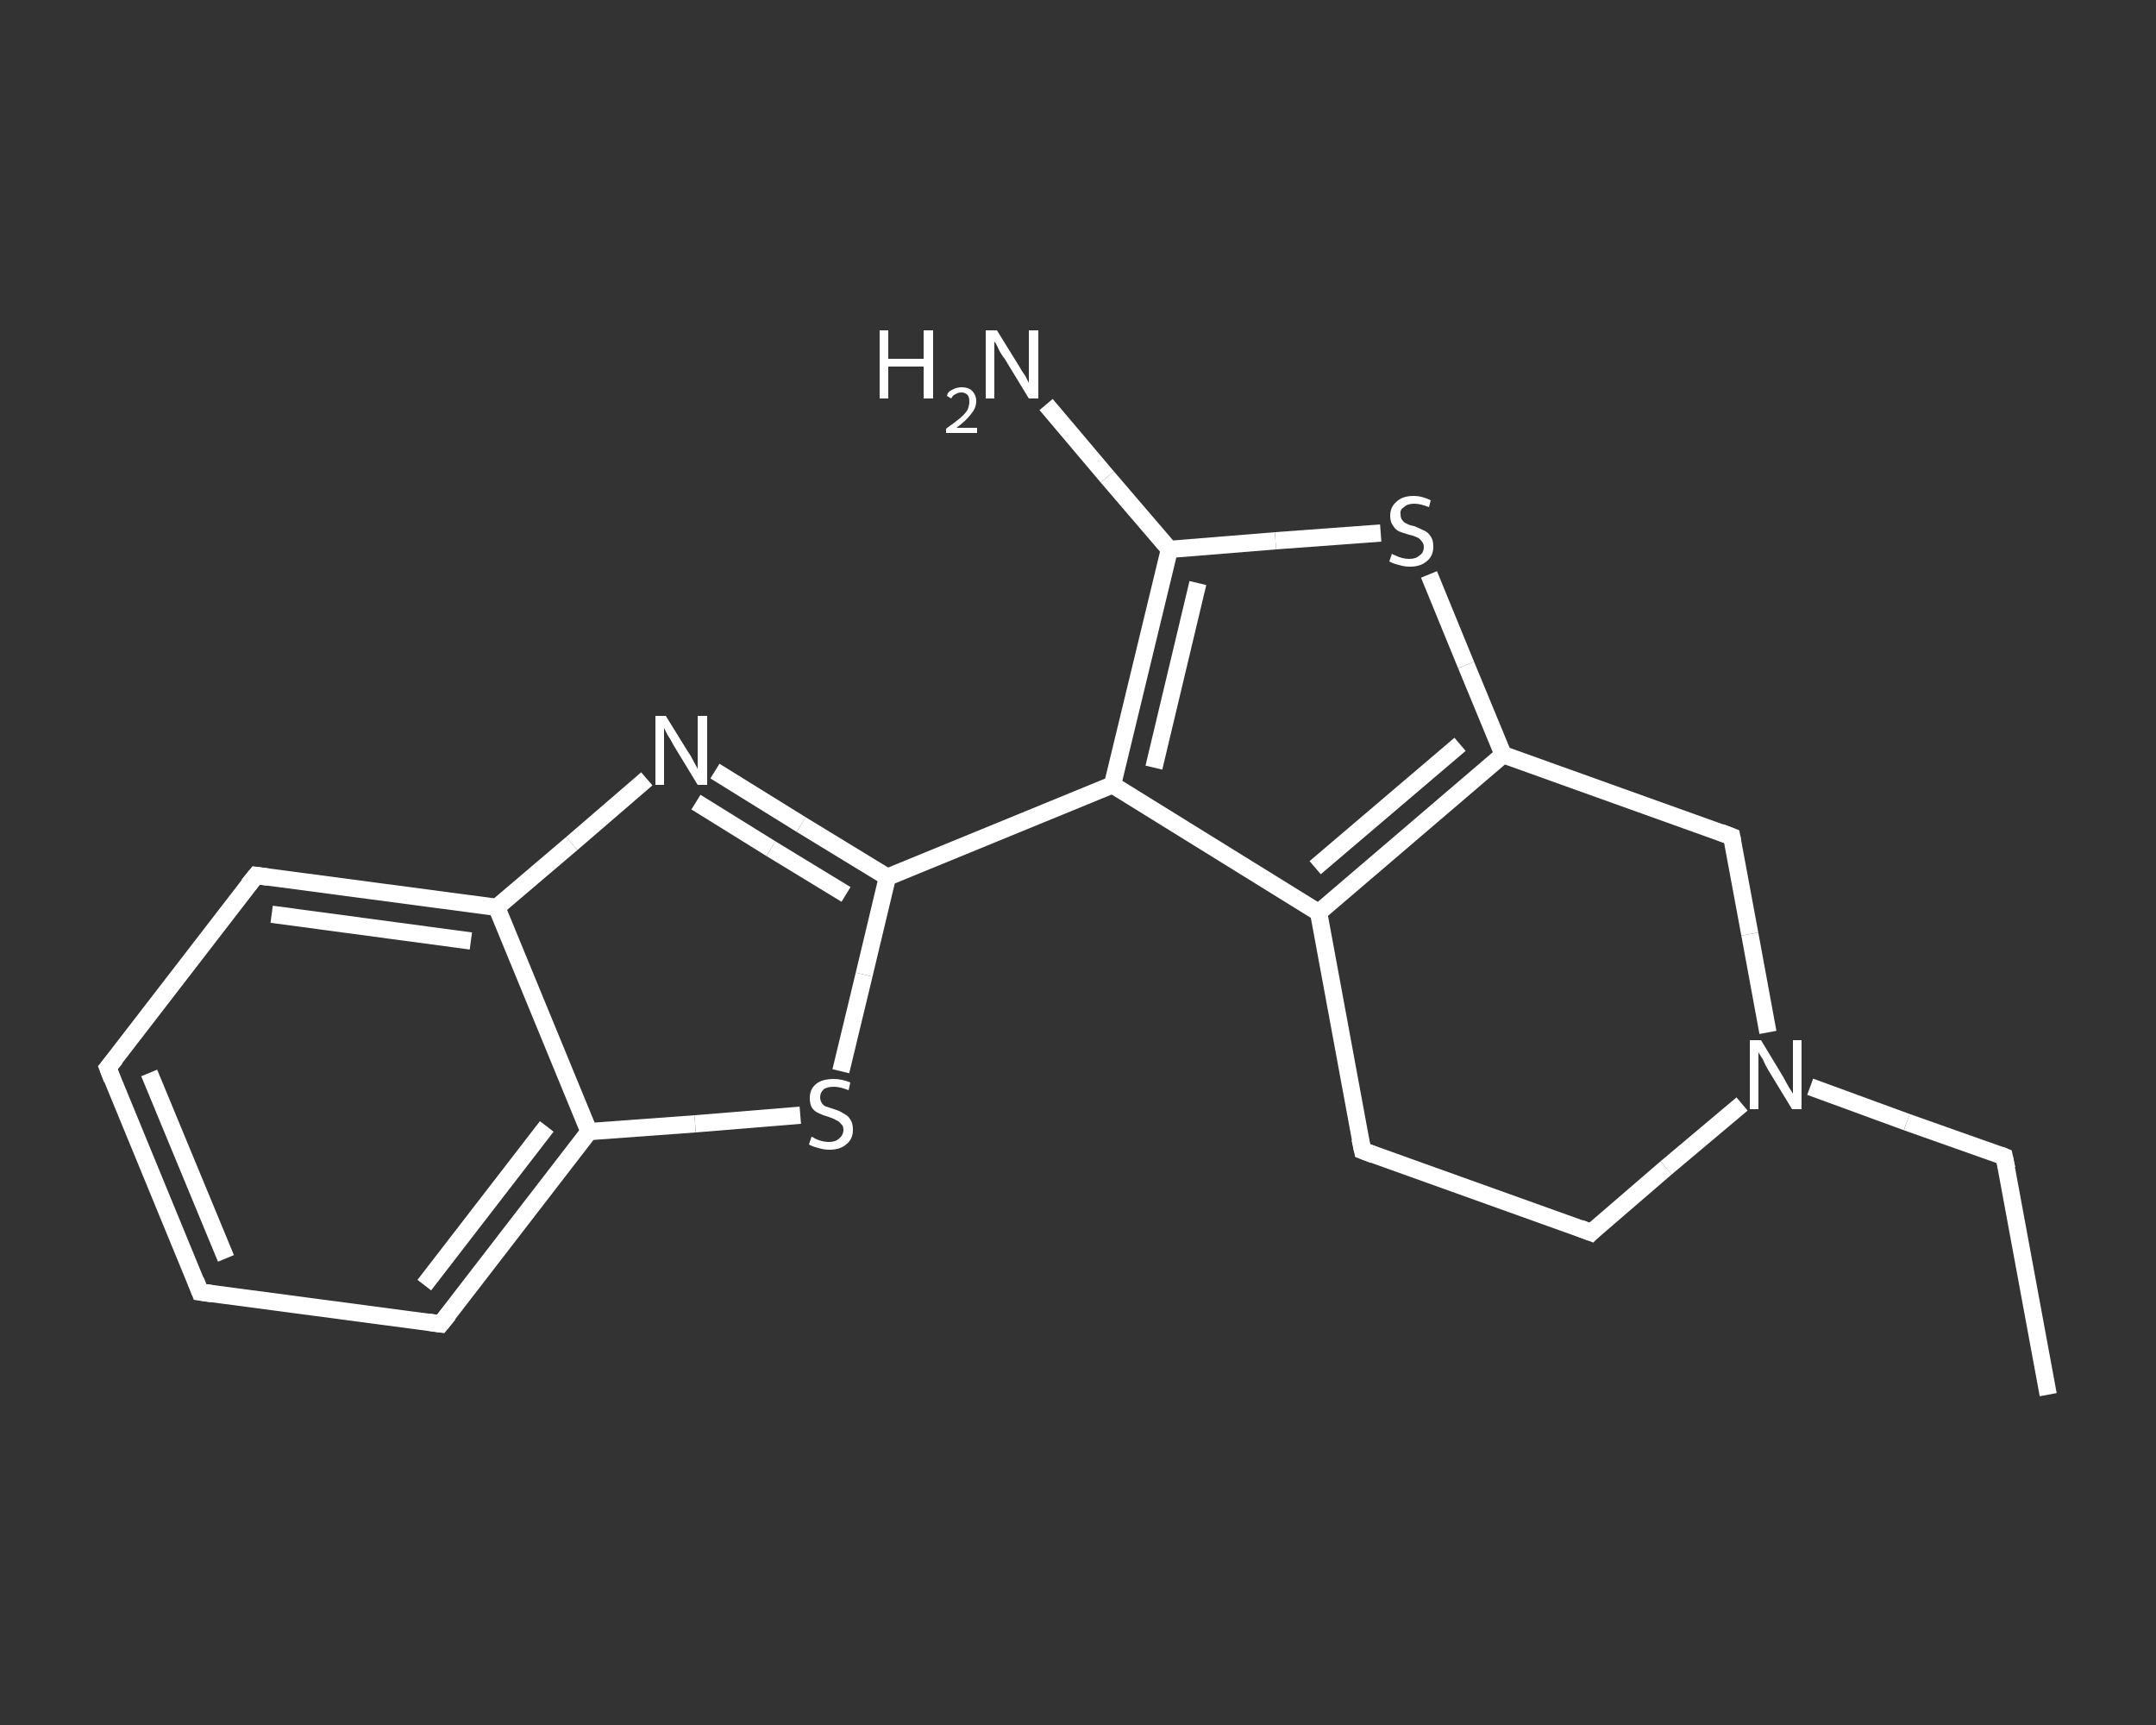 <?xml version='1.0' encoding='iso-8859-1'?>
<svg version='1.1' baseProfile='full'
              xmlns='http://www.w3.org/2000/svg'
                      xmlns:rdkit='http://www.rdkit.org/xml'
                      xmlns:xlink='http://www.w3.org/1999/xlink'
                  xml:space='preserve'
width='250px' height='200px' viewBox='0 0 250 200'>
<rect x="0" y="0" width="250" height="200" fill="#333333" stroke="none"/>
<!-- END OF HEADER -->
<rect style='opacity:1.0;fill:transparent;stroke:none' width='250.0' height='200.0' x='0.0' y='0.0'> </rect>
<path class='bond-0 atom-0 atom-1' d='M 237.5,161.7 L 232.4,134.1' style='fill:none;fill-rule:evenodd;stroke:#FFFFFF;stroke-width:2.0px;stroke-linecap:butt;stroke-linejoin:miter;stroke-opacity:1' />
<path class='bond-1 atom-1 atom-2' d='M 232.4,134.1 L 221.1,130.1' style='fill:none;fill-rule:evenodd;stroke:#FFFFFF;stroke-width:2.0px;stroke-linecap:butt;stroke-linejoin:miter;stroke-opacity:1' />
<path class='bond-1 atom-1 atom-2' d='M 221.1,130.1 L 209.9,126.0' style='fill:none;fill-rule:evenodd;stroke:#FFFFFF;stroke-width:2.0px;stroke-linecap:butt;stroke-linejoin:miter;stroke-opacity:1' />
<path class='bond-2 atom-2 atom-3' d='M 202.0,128.0 L 193.2,135.4' style='fill:none;fill-rule:evenodd;stroke:#FFFFFF;stroke-width:2.0px;stroke-linecap:butt;stroke-linejoin:miter;stroke-opacity:1' />
<path class='bond-2 atom-2 atom-3' d='M 193.2,135.4 L 184.5,142.9' style='fill:none;fill-rule:evenodd;stroke:#FFFFFF;stroke-width:2.0px;stroke-linecap:butt;stroke-linejoin:miter;stroke-opacity:1' />
<path class='bond-3 atom-3 atom-4' d='M 184.5,142.9 L 158.0,133.4' style='fill:none;fill-rule:evenodd;stroke:#FFFFFF;stroke-width:2.0px;stroke-linecap:butt;stroke-linejoin:miter;stroke-opacity:1' />
<path class='bond-4 atom-4 atom-5' d='M 158.0,133.4 L 152.9,105.8' style='fill:none;fill-rule:evenodd;stroke:#FFFFFF;stroke-width:2.0px;stroke-linecap:butt;stroke-linejoin:miter;stroke-opacity:1' />
<path class='bond-5 atom-5 atom-6' d='M 152.9,105.8 L 174.3,87.5' style='fill:none;fill-rule:evenodd;stroke:#FFFFFF;stroke-width:2.0px;stroke-linecap:butt;stroke-linejoin:miter;stroke-opacity:1' />
<path class='bond-5 atom-5 atom-6' d='M 152.5,100.6 L 169.3,86.3' style='fill:none;fill-rule:evenodd;stroke:#FFFFFF;stroke-width:2.0px;stroke-linecap:butt;stroke-linejoin:miter;stroke-opacity:1' />
<path class='bond-6 atom-6 atom-7' d='M 174.3,87.5 L 170.0,77.1' style='fill:none;fill-rule:evenodd;stroke:#FFFFFF;stroke-width:2.0px;stroke-linecap:butt;stroke-linejoin:miter;stroke-opacity:1' />
<path class='bond-6 atom-6 atom-7' d='M 170.0,77.1 L 165.7,66.6' style='fill:none;fill-rule:evenodd;stroke:#FFFFFF;stroke-width:2.0px;stroke-linecap:butt;stroke-linejoin:miter;stroke-opacity:1' />
<path class='bond-7 atom-7 atom-8' d='M 160.1,61.8 L 147.9,62.7' style='fill:none;fill-rule:evenodd;stroke:#FFFFFF;stroke-width:2.0px;stroke-linecap:butt;stroke-linejoin:miter;stroke-opacity:1' />
<path class='bond-7 atom-7 atom-8' d='M 147.9,62.7 L 135.6,63.7' style='fill:none;fill-rule:evenodd;stroke:#FFFFFF;stroke-width:2.0px;stroke-linecap:butt;stroke-linejoin:miter;stroke-opacity:1' />
<path class='bond-8 atom-8 atom-9' d='M 135.6,63.7 L 128.4,55.3' style='fill:none;fill-rule:evenodd;stroke:#FFFFFF;stroke-width:2.0px;stroke-linecap:butt;stroke-linejoin:miter;stroke-opacity:1' />
<path class='bond-8 atom-8 atom-9' d='M 128.4,55.3 L 121.3,46.9' style='fill:none;fill-rule:evenodd;stroke:#FFFFFF;stroke-width:2.0px;stroke-linecap:butt;stroke-linejoin:miter;stroke-opacity:1' />
<path class='bond-9 atom-8 atom-10' d='M 135.6,63.7 L 129.0,91.0' style='fill:none;fill-rule:evenodd;stroke:#FFFFFF;stroke-width:2.0px;stroke-linecap:butt;stroke-linejoin:miter;stroke-opacity:1' />
<path class='bond-9 atom-8 atom-10' d='M 138.9,67.6 L 133.8,89.0' style='fill:none;fill-rule:evenodd;stroke:#FFFFFF;stroke-width:2.0px;stroke-linecap:butt;stroke-linejoin:miter;stroke-opacity:1' />
<path class='bond-10 atom-10 atom-11' d='M 129.0,91.0 L 102.9,101.7' style='fill:none;fill-rule:evenodd;stroke:#FFFFFF;stroke-width:2.0px;stroke-linecap:butt;stroke-linejoin:miter;stroke-opacity:1' />
<path class='bond-11 atom-11 atom-12' d='M 102.9,101.7 L 92.9,95.6' style='fill:none;fill-rule:evenodd;stroke:#FFFFFF;stroke-width:2.0px;stroke-linecap:butt;stroke-linejoin:miter;stroke-opacity:1' />
<path class='bond-11 atom-11 atom-12' d='M 92.9,95.6 L 82.9,89.4' style='fill:none;fill-rule:evenodd;stroke:#FFFFFF;stroke-width:2.0px;stroke-linecap:butt;stroke-linejoin:miter;stroke-opacity:1' />
<path class='bond-11 atom-11 atom-12' d='M 98.1,103.7 L 89.4,98.4' style='fill:none;fill-rule:evenodd;stroke:#FFFFFF;stroke-width:2.0px;stroke-linecap:butt;stroke-linejoin:miter;stroke-opacity:1' />
<path class='bond-11 atom-11 atom-12' d='M 89.4,98.4 L 80.7,93.0' style='fill:none;fill-rule:evenodd;stroke:#FFFFFF;stroke-width:2.0px;stroke-linecap:butt;stroke-linejoin:miter;stroke-opacity:1' />
<path class='bond-12 atom-12 atom-13' d='M 75.0,90.3 L 66.3,97.8' style='fill:none;fill-rule:evenodd;stroke:#FFFFFF;stroke-width:2.0px;stroke-linecap:butt;stroke-linejoin:miter;stroke-opacity:1' />
<path class='bond-12 atom-12 atom-13' d='M 66.3,97.8 L 57.6,105.2' style='fill:none;fill-rule:evenodd;stroke:#FFFFFF;stroke-width:2.0px;stroke-linecap:butt;stroke-linejoin:miter;stroke-opacity:1' />
<path class='bond-13 atom-13 atom-14' d='M 57.6,105.2 L 29.7,101.5' style='fill:none;fill-rule:evenodd;stroke:#FFFFFF;stroke-width:2.0px;stroke-linecap:butt;stroke-linejoin:miter;stroke-opacity:1' />
<path class='bond-13 atom-13 atom-14' d='M 54.6,109.1 L 31.5,106.0' style='fill:none;fill-rule:evenodd;stroke:#FFFFFF;stroke-width:2.0px;stroke-linecap:butt;stroke-linejoin:miter;stroke-opacity:1' />
<path class='bond-14 atom-14 atom-15' d='M 29.7,101.5 L 12.5,123.8' style='fill:none;fill-rule:evenodd;stroke:#FFFFFF;stroke-width:2.0px;stroke-linecap:butt;stroke-linejoin:miter;stroke-opacity:1' />
<path class='bond-15 atom-15 atom-16' d='M 12.5,123.8 L 23.2,149.8' style='fill:none;fill-rule:evenodd;stroke:#FFFFFF;stroke-width:2.0px;stroke-linecap:butt;stroke-linejoin:miter;stroke-opacity:1' />
<path class='bond-15 atom-15 atom-16' d='M 17.3,124.4 L 26.2,145.9' style='fill:none;fill-rule:evenodd;stroke:#FFFFFF;stroke-width:2.0px;stroke-linecap:butt;stroke-linejoin:miter;stroke-opacity:1' />
<path class='bond-16 atom-16 atom-17' d='M 23.2,149.8 L 51.1,153.5' style='fill:none;fill-rule:evenodd;stroke:#FFFFFF;stroke-width:2.0px;stroke-linecap:butt;stroke-linejoin:miter;stroke-opacity:1' />
<path class='bond-17 atom-17 atom-18' d='M 51.1,153.5 L 68.3,131.2' style='fill:none;fill-rule:evenodd;stroke:#FFFFFF;stroke-width:2.0px;stroke-linecap:butt;stroke-linejoin:miter;stroke-opacity:1' />
<path class='bond-17 atom-17 atom-18' d='M 49.2,149.0 L 63.4,130.6' style='fill:none;fill-rule:evenodd;stroke:#FFFFFF;stroke-width:2.0px;stroke-linecap:butt;stroke-linejoin:miter;stroke-opacity:1' />
<path class='bond-18 atom-18 atom-19' d='M 68.3,131.2 L 80.6,130.3' style='fill:none;fill-rule:evenodd;stroke:#FFFFFF;stroke-width:2.0px;stroke-linecap:butt;stroke-linejoin:miter;stroke-opacity:1' />
<path class='bond-18 atom-18 atom-19' d='M 80.6,130.3 L 92.8,129.3' style='fill:none;fill-rule:evenodd;stroke:#FFFFFF;stroke-width:2.0px;stroke-linecap:butt;stroke-linejoin:miter;stroke-opacity:1' />
<path class='bond-19 atom-6 atom-20' d='M 174.3,87.5 L 200.8,97.0' style='fill:none;fill-rule:evenodd;stroke:#FFFFFF;stroke-width:2.0px;stroke-linecap:butt;stroke-linejoin:miter;stroke-opacity:1' />
<path class='bond-20 atom-20 atom-2' d='M 200.8,97.0 L 202.9,108.3' style='fill:none;fill-rule:evenodd;stroke:#FFFFFF;stroke-width:2.0px;stroke-linecap:butt;stroke-linejoin:miter;stroke-opacity:1' />
<path class='bond-20 atom-20 atom-2' d='M 202.9,108.3 L 205.0,119.7' style='fill:none;fill-rule:evenodd;stroke:#FFFFFF;stroke-width:2.0px;stroke-linecap:butt;stroke-linejoin:miter;stroke-opacity:1' />
<path class='bond-21 atom-10 atom-5' d='M 129.0,91.0 L 152.9,105.8' style='fill:none;fill-rule:evenodd;stroke:#FFFFFF;stroke-width:2.0px;stroke-linecap:butt;stroke-linejoin:miter;stroke-opacity:1' />
<path class='bond-22 atom-19 atom-11' d='M 97.5,124.2 L 100.2,113.0' style='fill:none;fill-rule:evenodd;stroke:#FFFFFF;stroke-width:2.0px;stroke-linecap:butt;stroke-linejoin:miter;stroke-opacity:1' />
<path class='bond-22 atom-19 atom-11' d='M 100.2,113.0 L 102.9,101.7' style='fill:none;fill-rule:evenodd;stroke:#FFFFFF;stroke-width:2.0px;stroke-linecap:butt;stroke-linejoin:miter;stroke-opacity:1' />
<path class='bond-23 atom-18 atom-13' d='M 68.3,131.2 L 57.6,105.2' style='fill:none;fill-rule:evenodd;stroke:#FFFFFF;stroke-width:2.0px;stroke-linecap:butt;stroke-linejoin:miter;stroke-opacity:1' />
<path d='M 232.7,135.5 L 232.4,134.1 L 231.9,133.9' style='fill:none;stroke:#FFFFFF;stroke-width:2.0px;stroke-linecap:butt;stroke-linejoin:miter;stroke-opacity:1;' />
<path d='M 184.9,142.5 L 184.5,142.9 L 183.2,142.4' style='fill:none;stroke:#FFFFFF;stroke-width:2.0px;stroke-linecap:butt;stroke-linejoin:miter;stroke-opacity:1;' />
<path d='M 159.3,133.9 L 158.0,133.4 L 157.7,132.0' style='fill:none;stroke:#FFFFFF;stroke-width:2.0px;stroke-linecap:butt;stroke-linejoin:miter;stroke-opacity:1;' />
<path d='M 31.1,101.7 L 29.7,101.5 L 28.8,102.6' style='fill:none;stroke:#FFFFFF;stroke-width:2.0px;stroke-linecap:butt;stroke-linejoin:miter;stroke-opacity:1;' />
<path d='M 13.4,122.7 L 12.5,123.8 L 13.0,125.1' style='fill:none;stroke:#FFFFFF;stroke-width:2.0px;stroke-linecap:butt;stroke-linejoin:miter;stroke-opacity:1;' />
<path d='M 22.7,148.5 L 23.2,149.8 L 24.6,150.0' style='fill:none;stroke:#FFFFFF;stroke-width:2.0px;stroke-linecap:butt;stroke-linejoin:miter;stroke-opacity:1;' />
<path d='M 49.7,153.3 L 51.1,153.5 L 52.0,152.4' style='fill:none;stroke:#FFFFFF;stroke-width:2.0px;stroke-linecap:butt;stroke-linejoin:miter;stroke-opacity:1;' />
<path d='M 199.5,96.5 L 200.8,97.0 L 200.9,97.5' style='fill:none;stroke:#FFFFFF;stroke-width:2.0px;stroke-linecap:butt;stroke-linejoin:miter;stroke-opacity:1;' />
<path class='atom-2' d='M 204.2 120.6
L 206.8 124.9
Q 207.0 125.3, 207.4 126.0
Q 207.9 126.8, 207.9 126.8
L 207.9 120.6
L 208.9 120.6
L 208.9 128.6
L 207.8 128.6
L 205.0 124.0
Q 204.7 123.5, 204.4 122.8
Q 204.0 122.2, 203.9 122.0
L 203.9 128.6
L 202.9 128.6
L 202.9 120.6
L 204.2 120.6
' fill='#FFFFFF'/>
<path class='atom-7' d='M 161.4 64.2
Q 161.5 64.3, 161.8 64.4
Q 162.2 64.6, 162.6 64.7
Q 163.0 64.8, 163.4 64.8
Q 164.2 64.8, 164.6 64.4
Q 165.1 64.1, 165.1 63.4
Q 165.1 63.0, 164.8 62.7
Q 164.6 62.4, 164.3 62.3
Q 163.9 62.1, 163.4 62.0
Q 162.7 61.8, 162.2 61.6
Q 161.8 61.4, 161.5 60.9
Q 161.2 60.5, 161.2 59.8
Q 161.2 58.8, 161.9 58.2
Q 162.6 57.5, 163.9 57.5
Q 164.9 57.5, 165.9 58.0
L 165.7 58.8
Q 164.7 58.4, 164.0 58.4
Q 163.2 58.4, 162.8 58.8
Q 162.3 59.1, 162.4 59.6
Q 162.4 60.1, 162.6 60.3
Q 162.8 60.6, 163.1 60.7
Q 163.4 60.9, 164.0 61.0
Q 164.7 61.3, 165.1 61.5
Q 165.6 61.7, 165.9 62.2
Q 166.2 62.6, 166.2 63.4
Q 166.2 64.5, 165.4 65.1
Q 164.7 65.7, 163.5 65.7
Q 162.8 65.7, 162.2 65.5
Q 161.7 65.4, 161.1 65.1
L 161.4 64.2
' fill='#FFFFFF'/>
<path class='atom-9' d='M 102.0 38.3
L 103.0 38.3
L 103.0 41.6
L 107.1 41.6
L 107.1 38.3
L 108.2 38.3
L 108.2 46.2
L 107.1 46.2
L 107.1 42.5
L 103.0 42.5
L 103.0 46.2
L 102.0 46.2
L 102.0 38.3
' fill='#FFFFFF'/>
<path class='atom-9' d='M 109.8 45.9
Q 109.9 45.4, 110.4 45.2
Q 110.9 44.9, 111.5 44.9
Q 112.3 44.9, 112.7 45.3
Q 113.2 45.8, 113.2 46.5
Q 113.2 47.3, 112.6 48.0
Q 112.0 48.8, 110.9 49.6
L 113.3 49.6
L 113.3 50.2
L 109.7 50.2
L 109.7 49.7
Q 110.7 49.0, 111.3 48.5
Q 111.9 48.0, 112.2 47.5
Q 112.4 47.0, 112.4 46.6
Q 112.4 46.0, 112.2 45.8
Q 111.9 45.5, 111.5 45.5
Q 111.1 45.5, 110.8 45.7
Q 110.5 45.8, 110.3 46.2
L 109.8 45.9
' fill='#FFFFFF'/>
<path class='atom-9' d='M 115.6 38.3
L 118.2 42.5
Q 118.4 42.9, 118.9 43.6
Q 119.3 44.4, 119.3 44.4
L 119.3 38.3
L 120.4 38.3
L 120.4 46.2
L 119.3 46.2
L 116.5 41.6
Q 116.1 41.1, 115.8 40.5
Q 115.5 39.8, 115.3 39.6
L 115.3 46.2
L 114.3 46.2
L 114.3 38.3
L 115.6 38.3
' fill='#FFFFFF'/>
<path class='atom-12' d='M 77.2 83.0
L 79.8 87.2
Q 80.1 87.6, 80.5 88.4
Q 80.9 89.1, 80.9 89.2
L 80.9 83.0
L 82.0 83.0
L 82.0 91.0
L 80.9 91.0
L 78.1 86.4
Q 77.8 85.8, 77.4 85.2
Q 77.1 84.6, 77.0 84.4
L 77.0 91.0
L 76.0 91.0
L 76.0 83.0
L 77.2 83.0
' fill='#FFFFFF'/>
<path class='atom-19' d='M 94.1 131.8
Q 94.2 131.8, 94.5 132.0
Q 94.9 132.2, 95.3 132.3
Q 95.7 132.4, 96.1 132.4
Q 96.9 132.4, 97.3 132.0
Q 97.8 131.6, 97.8 131.0
Q 97.8 130.5, 97.5 130.3
Q 97.3 130.0, 97.0 129.9
Q 96.7 129.7, 96.1 129.5
Q 95.4 129.3, 95.0 129.1
Q 94.5 128.9, 94.2 128.5
Q 93.9 128.1, 93.9 127.3
Q 93.9 126.3, 94.6 125.7
Q 95.3 125.1, 96.7 125.1
Q 97.6 125.1, 98.6 125.5
L 98.4 126.4
Q 97.4 126.0, 96.7 126.0
Q 95.9 126.0, 95.5 126.3
Q 95.1 126.7, 95.1 127.2
Q 95.1 127.6, 95.3 127.9
Q 95.5 128.2, 95.8 128.3
Q 96.1 128.4, 96.7 128.6
Q 97.4 128.8, 97.8 129.1
Q 98.3 129.3, 98.6 129.8
Q 98.9 130.2, 98.9 131.0
Q 98.9 132.1, 98.1 132.7
Q 97.4 133.3, 96.2 133.3
Q 95.5 133.3, 94.9 133.1
Q 94.4 133.0, 93.8 132.7
L 94.1 131.8
' fill='#FFFFFF'/>
</svg>
